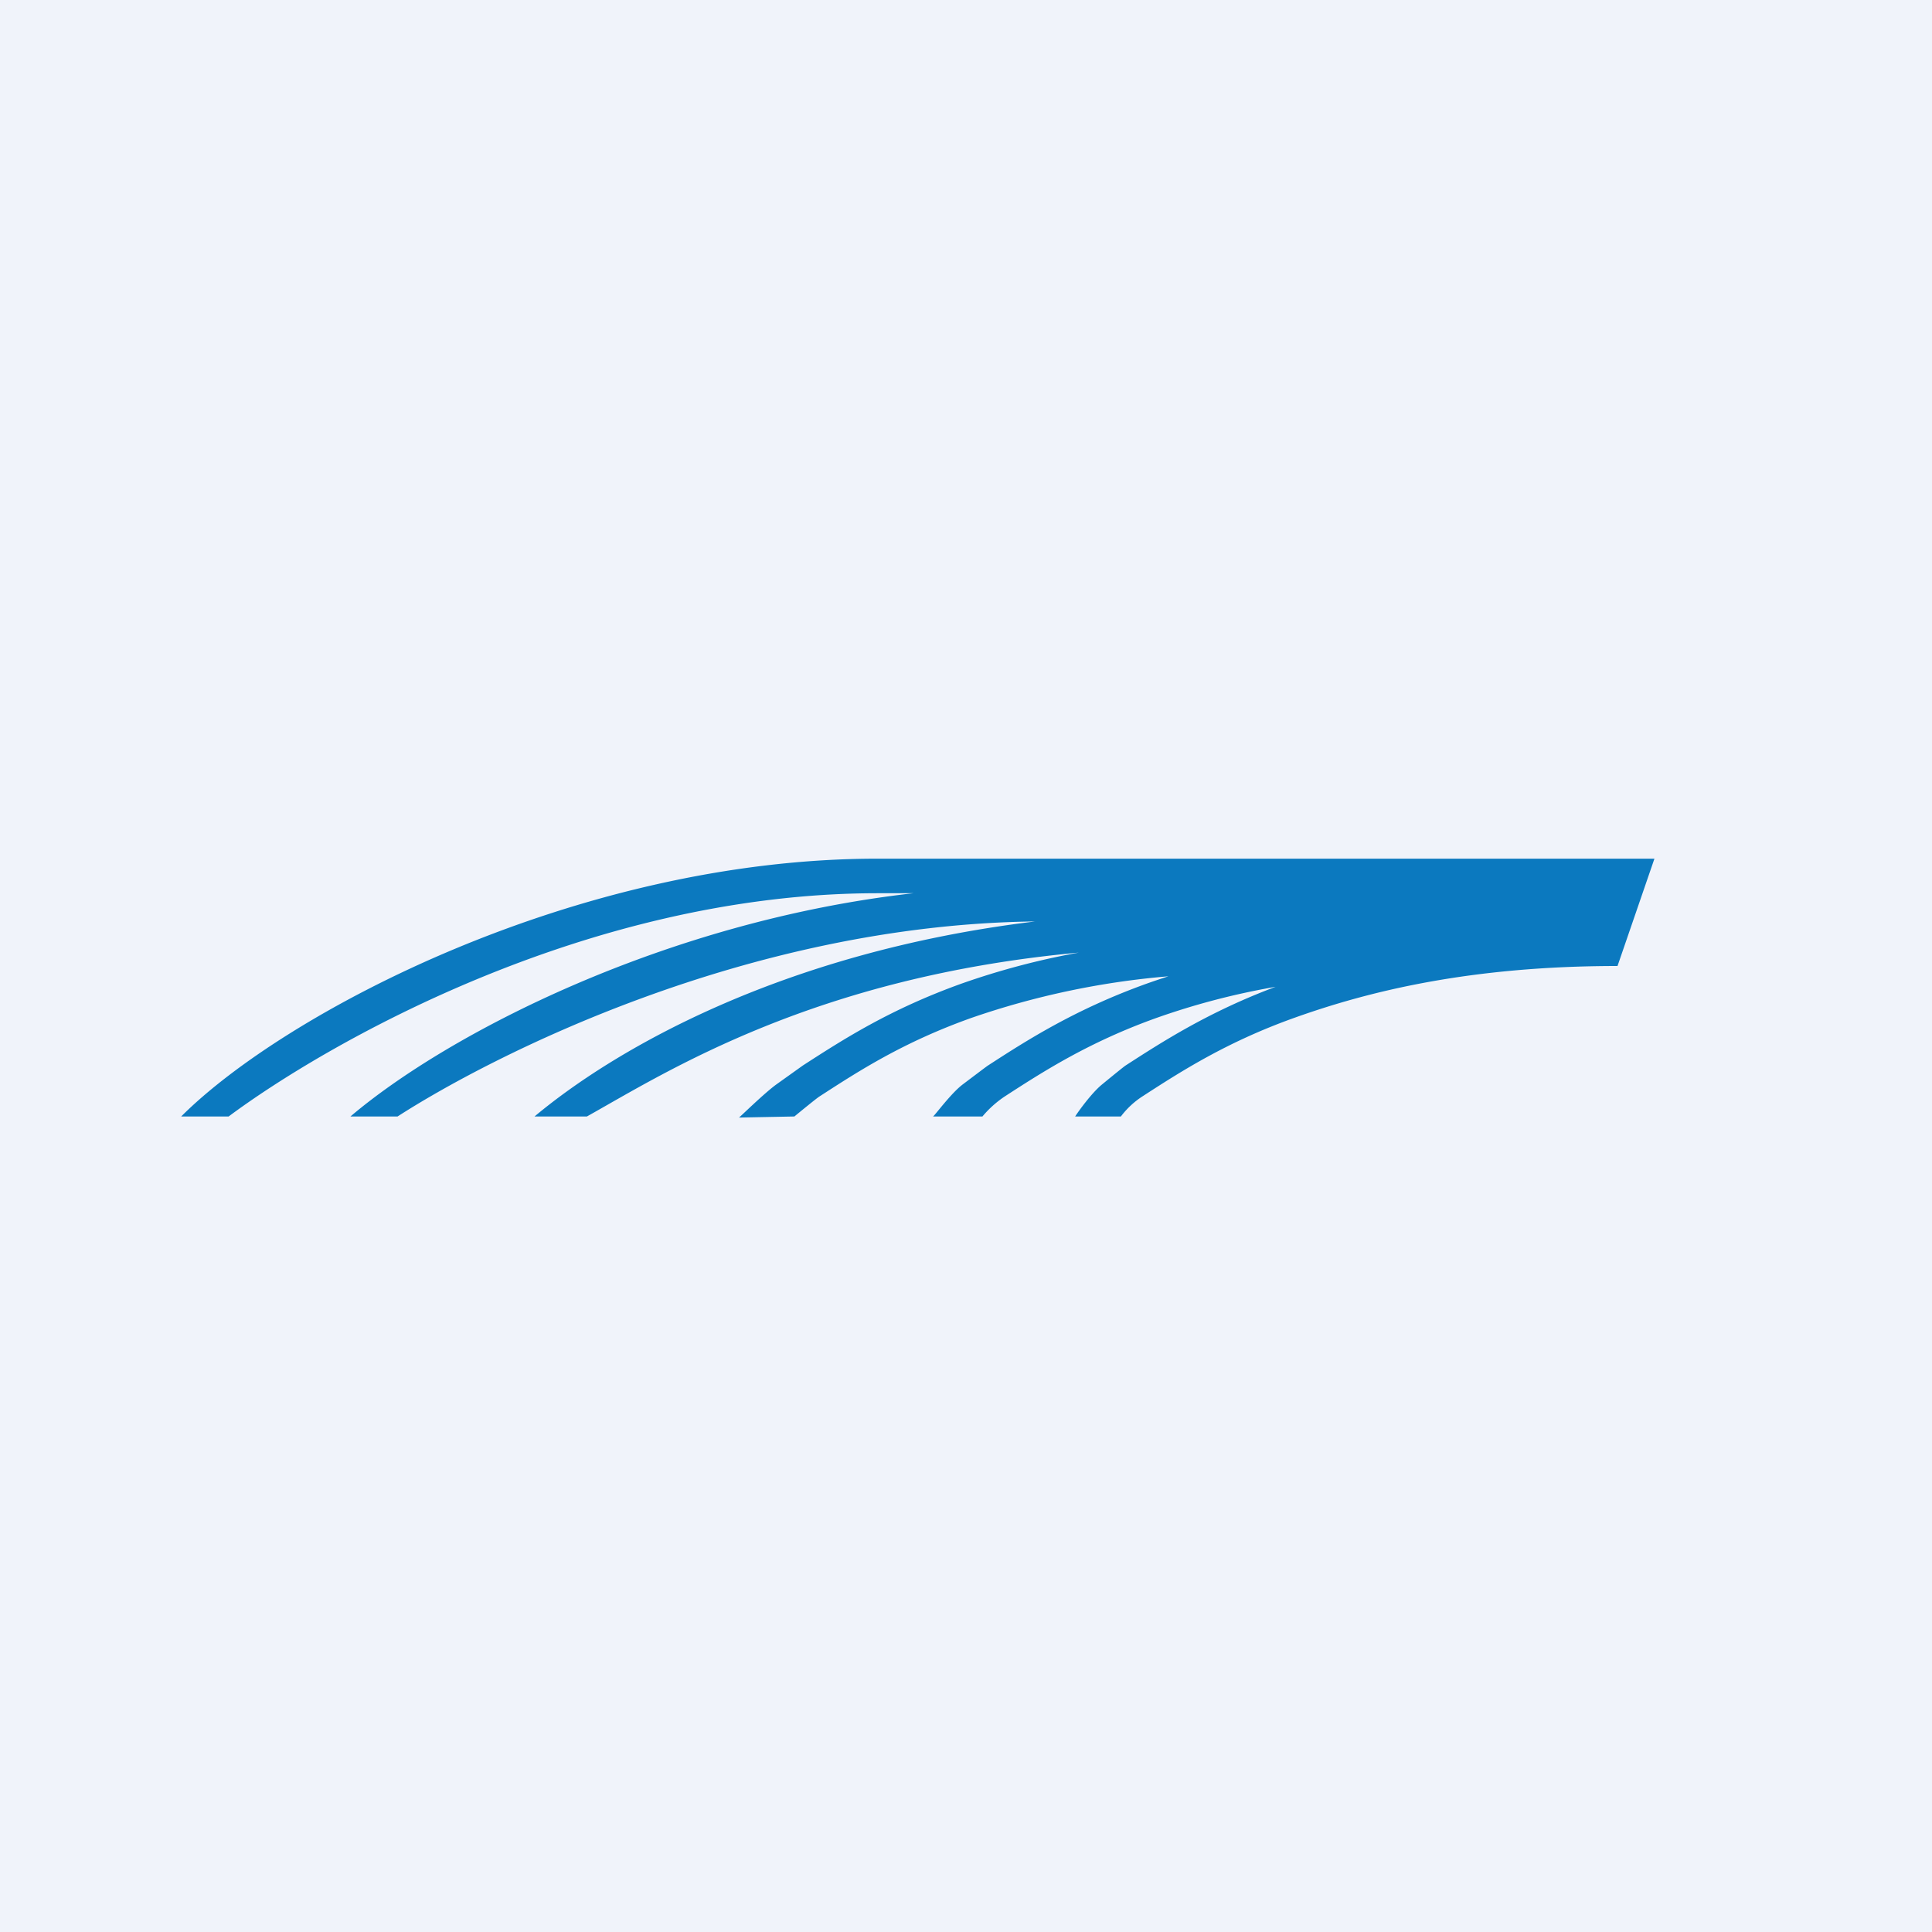 <svg width="18" height="18" xmlns="http://www.w3.org/2000/svg"><path fill="#F0F3FA" d="M0 0h18v18H0z"/><path d="M2.13 10.402c.87-.648 3.31-2.08 6.047-2.08h.334c-2.312.26-4.34 1.31-5.246 2.08h.439c.858-.553 3.245-1.786 5.94-1.817-2.395.29-3.95 1.219-4.664 1.817h.488c.739-.413 2.118-1.3 4.584-1.527a7.028 7.028 0 00-1.099.291c-.666.24-1.092.515-1.473.761l-.245.175c-.115.083-.335.3-.35.31l.516-.01s.2-.165.233-.186c.375-.243.78-.505 1.415-.732a7.532 7.532 0 011.837-.388c-.071.023-.14.046-.207.07-.667.24-1.118.53-1.474.761-.017.011-.126.094-.235.176-.11.083-.26.289-.277.299h.46a.987.987 0 01.207-.186c.355-.23.78-.505 1.414-.732a6.793 6.793 0 011.11-.29c-.625.234-1.055.512-1.397.733-.017.011-.119.094-.22.177-.1.082-.225.258-.25.298h.426a.783.783 0 01.199-.186c.355-.23.78-.505 1.414-.732.693-.248 1.64-.484 3.014-.484l.344-1H8.177C5.363 8 2.65 9.44 1.688 10.402h.443z" fill="#0B79BF"/></svg>
